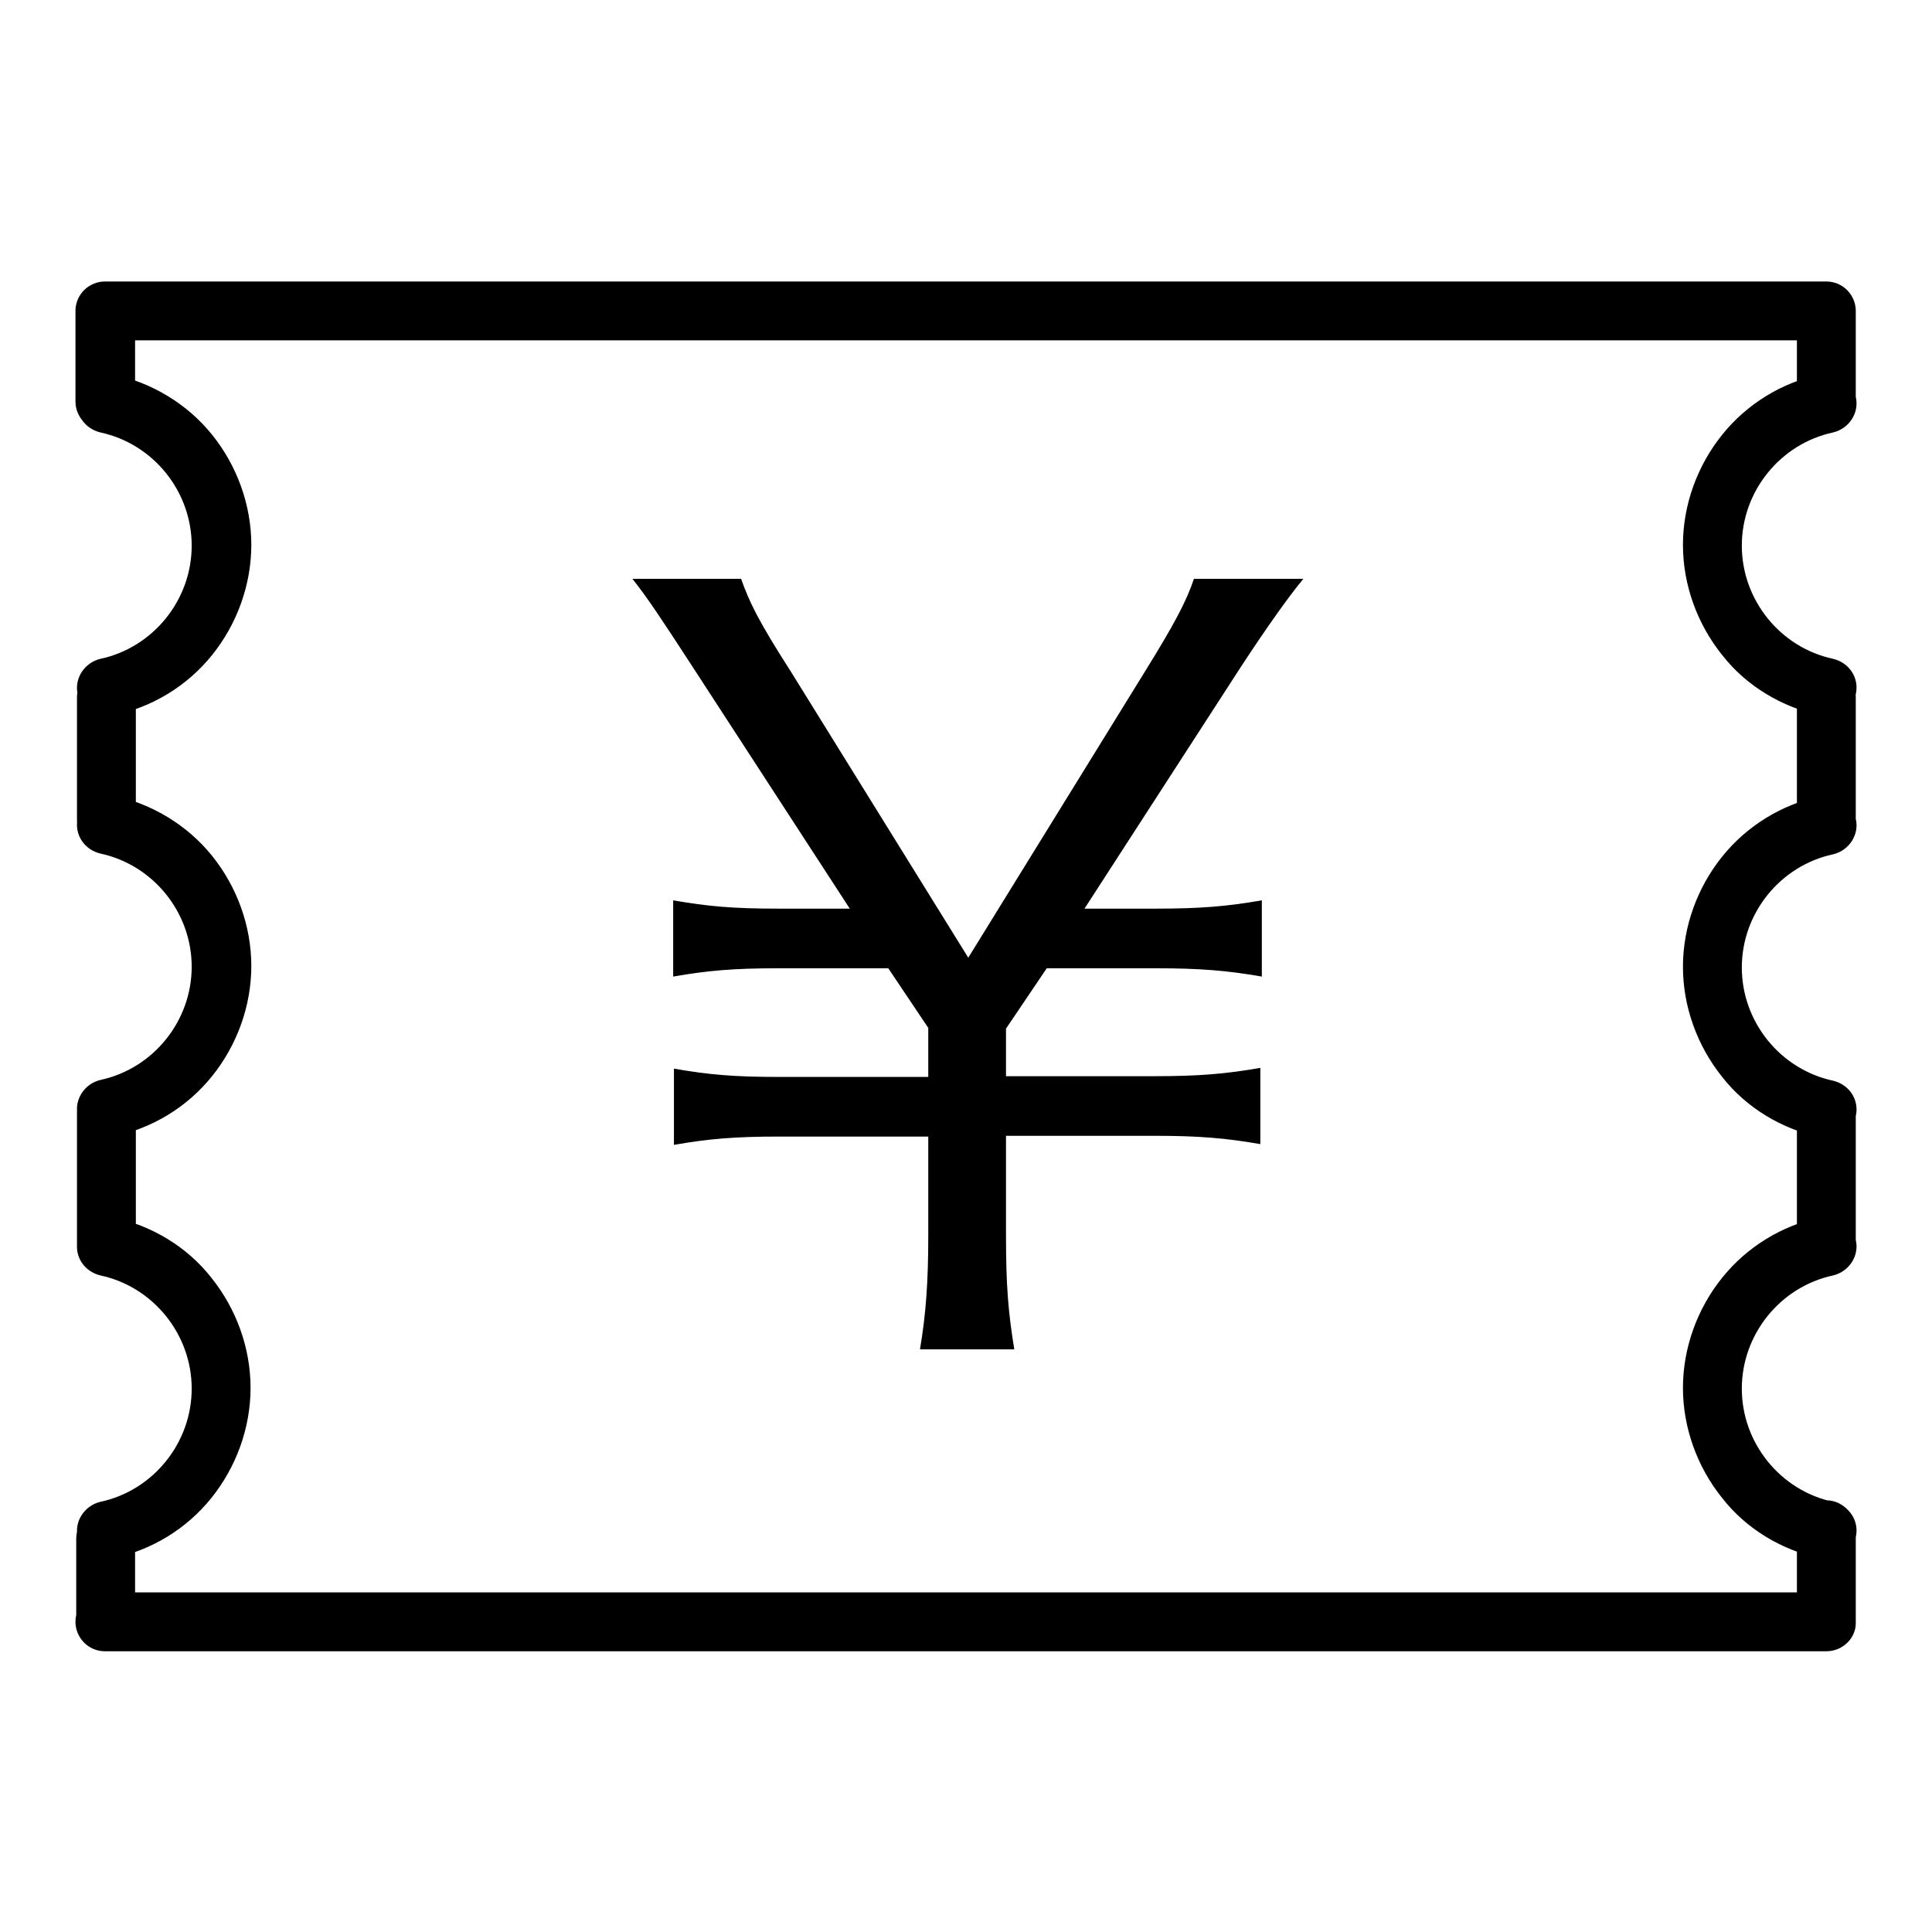 <?xml version="1.0" encoding="utf-8"?>
<!-- Svg Vector Icons : http://www.onlinewebfonts.com/icon -->
<!DOCTYPE svg PUBLIC "-//W3C//DTD SVG 1.1//EN" "http://www.w3.org/Graphics/SVG/1.1/DTD/svg11.dtd">
<svg version="1.1" xmlns="http://www.w3.org/2000/svg" xmlns:xlink="http://www.w3.org/1999/xlink" x="0px" y="0px" viewBox="0 0 256 256" enable-background="new 0 0 256 256" xml:space="preserve">
<g><g><path fill="#000000" d="M242,111.9c-2.2,0-3.9-1.8-3.9-3.9V92.3c0-2.2,1.8-3.9,3.9-3.9c2.2,0,3.9,1.8,3.9,3.9V108C246,110.1,244.2,111.9,242,111.9L242,111.9z M13.9,57.1c-2.2,0-3.9-1.8-3.9-3.9v-12c0-2.2,1.8-3.9,3.9-3.9h228.1c2.2,0,3.9,1.8,3.9,3.9v11.5c0,2.2-1.8,3.9-3.9,3.9c-2.2,0-3.9-1.8-3.9-3.9v-7.6H17.9v8.1C17.9,55.4,16.1,57.1,13.9,57.1L13.9,57.1L13.9,57.1z M242,218.8H13.9c-2.2,0-3.9-1.8-3.9-3.9c0-2.2,1.8-3.9,3.9-3.9h224.2v-8.3c0-2.2,1.8-3.9,3.9-3.9s3.9,1.8,3.9,3.9v12.2C246,217,244.2,218.8,242,218.8L242,218.8L242,218.8z M242,94.9c-0.3,0-0.6,0-0.8-0.1c-5.1-1.1-9.8-3.9-13-8c-3.3-4.1-5.2-9.3-5.2-14.6c0-5.3,1.9-10.5,5.2-14.6c3.3-4.1,7.9-6.9,13-8c2.1-0.5,4.2,0.9,4.7,3c0.5,2.1-0.9,4.2-3,4.7c-7,1.5-12.1,7.8-12.1,15c0,7.2,5.1,13.5,12.1,15c2.1,0.5,3.5,2.5,3,4.7C245.5,93.7,243.9,94.9,242,94.9L242,94.9L242,94.9z M242,150.8c-0.3,0-0.6,0-0.8-0.1c-5.1-1.1-9.8-3.9-13-8c-3.3-4.1-5.2-9.3-5.2-14.6c0-5.3,1.9-10.5,5.2-14.6c3.3-4.1,7.9-6.9,13-8c2.1-0.5,4.2,0.9,4.7,3c0.5,2.1-0.9,4.2-3,4.7c-7,1.5-12.1,7.8-12.1,15c0,7.2,5.1,13.5,12.1,15c2.1,0.5,3.5,2.5,3,4.7C245.5,149.5,243.9,150.8,242,150.8L242,150.8L242,150.8z M242,206.6c-0.3,0-0.6,0-0.8-0.1c-5.1-1.1-9.8-3.9-13-8c-3.3-4.1-5.2-9.3-5.2-14.6c0-5.3,1.9-10.5,5.2-14.6c3.3-4.1,7.9-6.9,13-8c2.1-0.5,4.2,0.9,4.7,3c0.5,2.1-0.9,4.2-3,4.7c-7,1.5-12.1,7.8-12.1,15c0,7.2,5.1,13.5,12.1,15c2.1,0.5,3.5,2.5,3,4.7C245.5,205.3,243.9,206.6,242,206.6L242,206.6L242,206.6z M242,168.8c-2.2,0-3.9-1.8-3.9-3.9v-17.8c0-2.2,1.8-3.9,3.9-3.9c2.2,0,3.9,1.8,3.9,3.9v17.8C246,167.1,244.2,168.8,242,168.8L242,168.8z M14,218.8c-2.2,0-3.9-1.8-3.9-3.9v-11c0-2.2,1.8-3.9,3.9-3.9c2.2,0,3.9,1.8,3.9,3.9v11C17.9,217,16.1,218.8,14,218.8L14,218.8z M121.9,178.8c0.8-4.7,1.1-9,1.1-15.1v-13.1h-19.7c-6,0-9.4,0.3-14,1.1v-10.1c4.6,0.8,7.9,1.1,14,1.1H123v-6.5l-5.3-7.9h-14.5c-6,0-9.4,0.3-14,1.1v-10.1c4.6,0.8,7.9,1.1,14,1.1h9.4l-20.8-32c-3.9-6-6-9.2-8-11.7h14.4c1.1,3.1,2.3,5.6,6.6,12.3l23.5,37.9l23.4-37.9c3.9-6.3,5.5-9.3,6.5-12.3h14.5c-1.9,2.3-4.7,6.2-8.3,11.7l-20.7,32h9.4c6,0,9.5-0.3,14.1-1.1v10.1c-4.6-0.8-8.2-1.1-14.1-1.1h-14.4l-5.4,8v6.3h19.7c5.9,0,9.4-0.3,14-1.1v10.1c-4.6-0.8-8.2-1.1-14-1.1h-19.7v13.2c0,6.7,0.3,10.2,1.1,15.1L121.9,178.8L121.9,178.8z M14.1,112.6c-2.2,0-3.9-1.8-3.9-3.9V92.4c0-2.2,1.8-3.9,3.9-3.9s3.9,1.8,3.9,3.9v16.2C18,110.8,16.2,112.6,14.1,112.6L14.1,112.6z M14.1,95.1c-1.8,0-3.4-1.3-3.8-3.1c-0.5-2.1,0.9-4.2,3-4.7c7-1.5,12.1-7.8,12.1-15c0-7.2-5.1-13.5-12.1-15c-2.1-0.5-3.5-2.5-3-4.7c0.5-2.1,2.5-3.5,4.7-3c5.1,1.1,9.8,3.9,13.1,8c3.3,4.1,5.2,9.3,5.2,14.6c0,5.3-1.9,10.5-5.2,14.6c-3.3,4.1-7.9,6.9-13.1,8C14.6,95.1,14.3,95.1,14.1,95.1L14.1,95.1L14.1,95.1z M14.1,150.9c-1.8,0-3.4-1.3-3.8-3.1c-0.5-2.1,0.9-4.2,3-4.7c7-1.5,12.1-7.8,12.1-15c0-7.2-5.1-13.5-12.1-15c-2.1-0.5-3.5-2.5-3-4.7c0.5-2.1,2.5-3.5,4.7-3c5.1,1.1,9.8,3.9,13.1,8c3.3,4.1,5.2,9.3,5.2,14.6c0,5.3-1.9,10.5-5.2,14.6c-3.3,4.1-7.9,6.9-13.1,8C14.6,150.9,14.3,150.9,14.1,150.9L14.1,150.9L14.1,150.9z M14.1,206.8c-1.8,0-3.4-1.3-3.8-3.1c-0.5-2.1,0.9-4.2,3-4.7c7-1.5,12.1-7.8,12.1-15c0-7.2-5.1-13.5-12.1-15c-2.1-0.5-3.5-2.5-3-4.7c0.5-2.1,2.5-3.5,4.7-3c5.1,1.1,9.8,3.9,13,8c3.3,4.1,5.2,9.3,5.2,14.6s-1.9,10.5-5.2,14.6c-3.3,4.1-7.9,6.9-13.1,8C14.6,206.7,14.3,206.8,14.1,206.8L14.1,206.8L14.1,206.8z M14.1,169c-2.2,0-3.9-1.8-3.9-3.9v-17.8c0-2.2,1.8-3.9,3.9-3.9s3.9,1.8,3.9,3.9V165C18,167.2,16.2,169,14.1,169z"/></g></g>
</svg>
